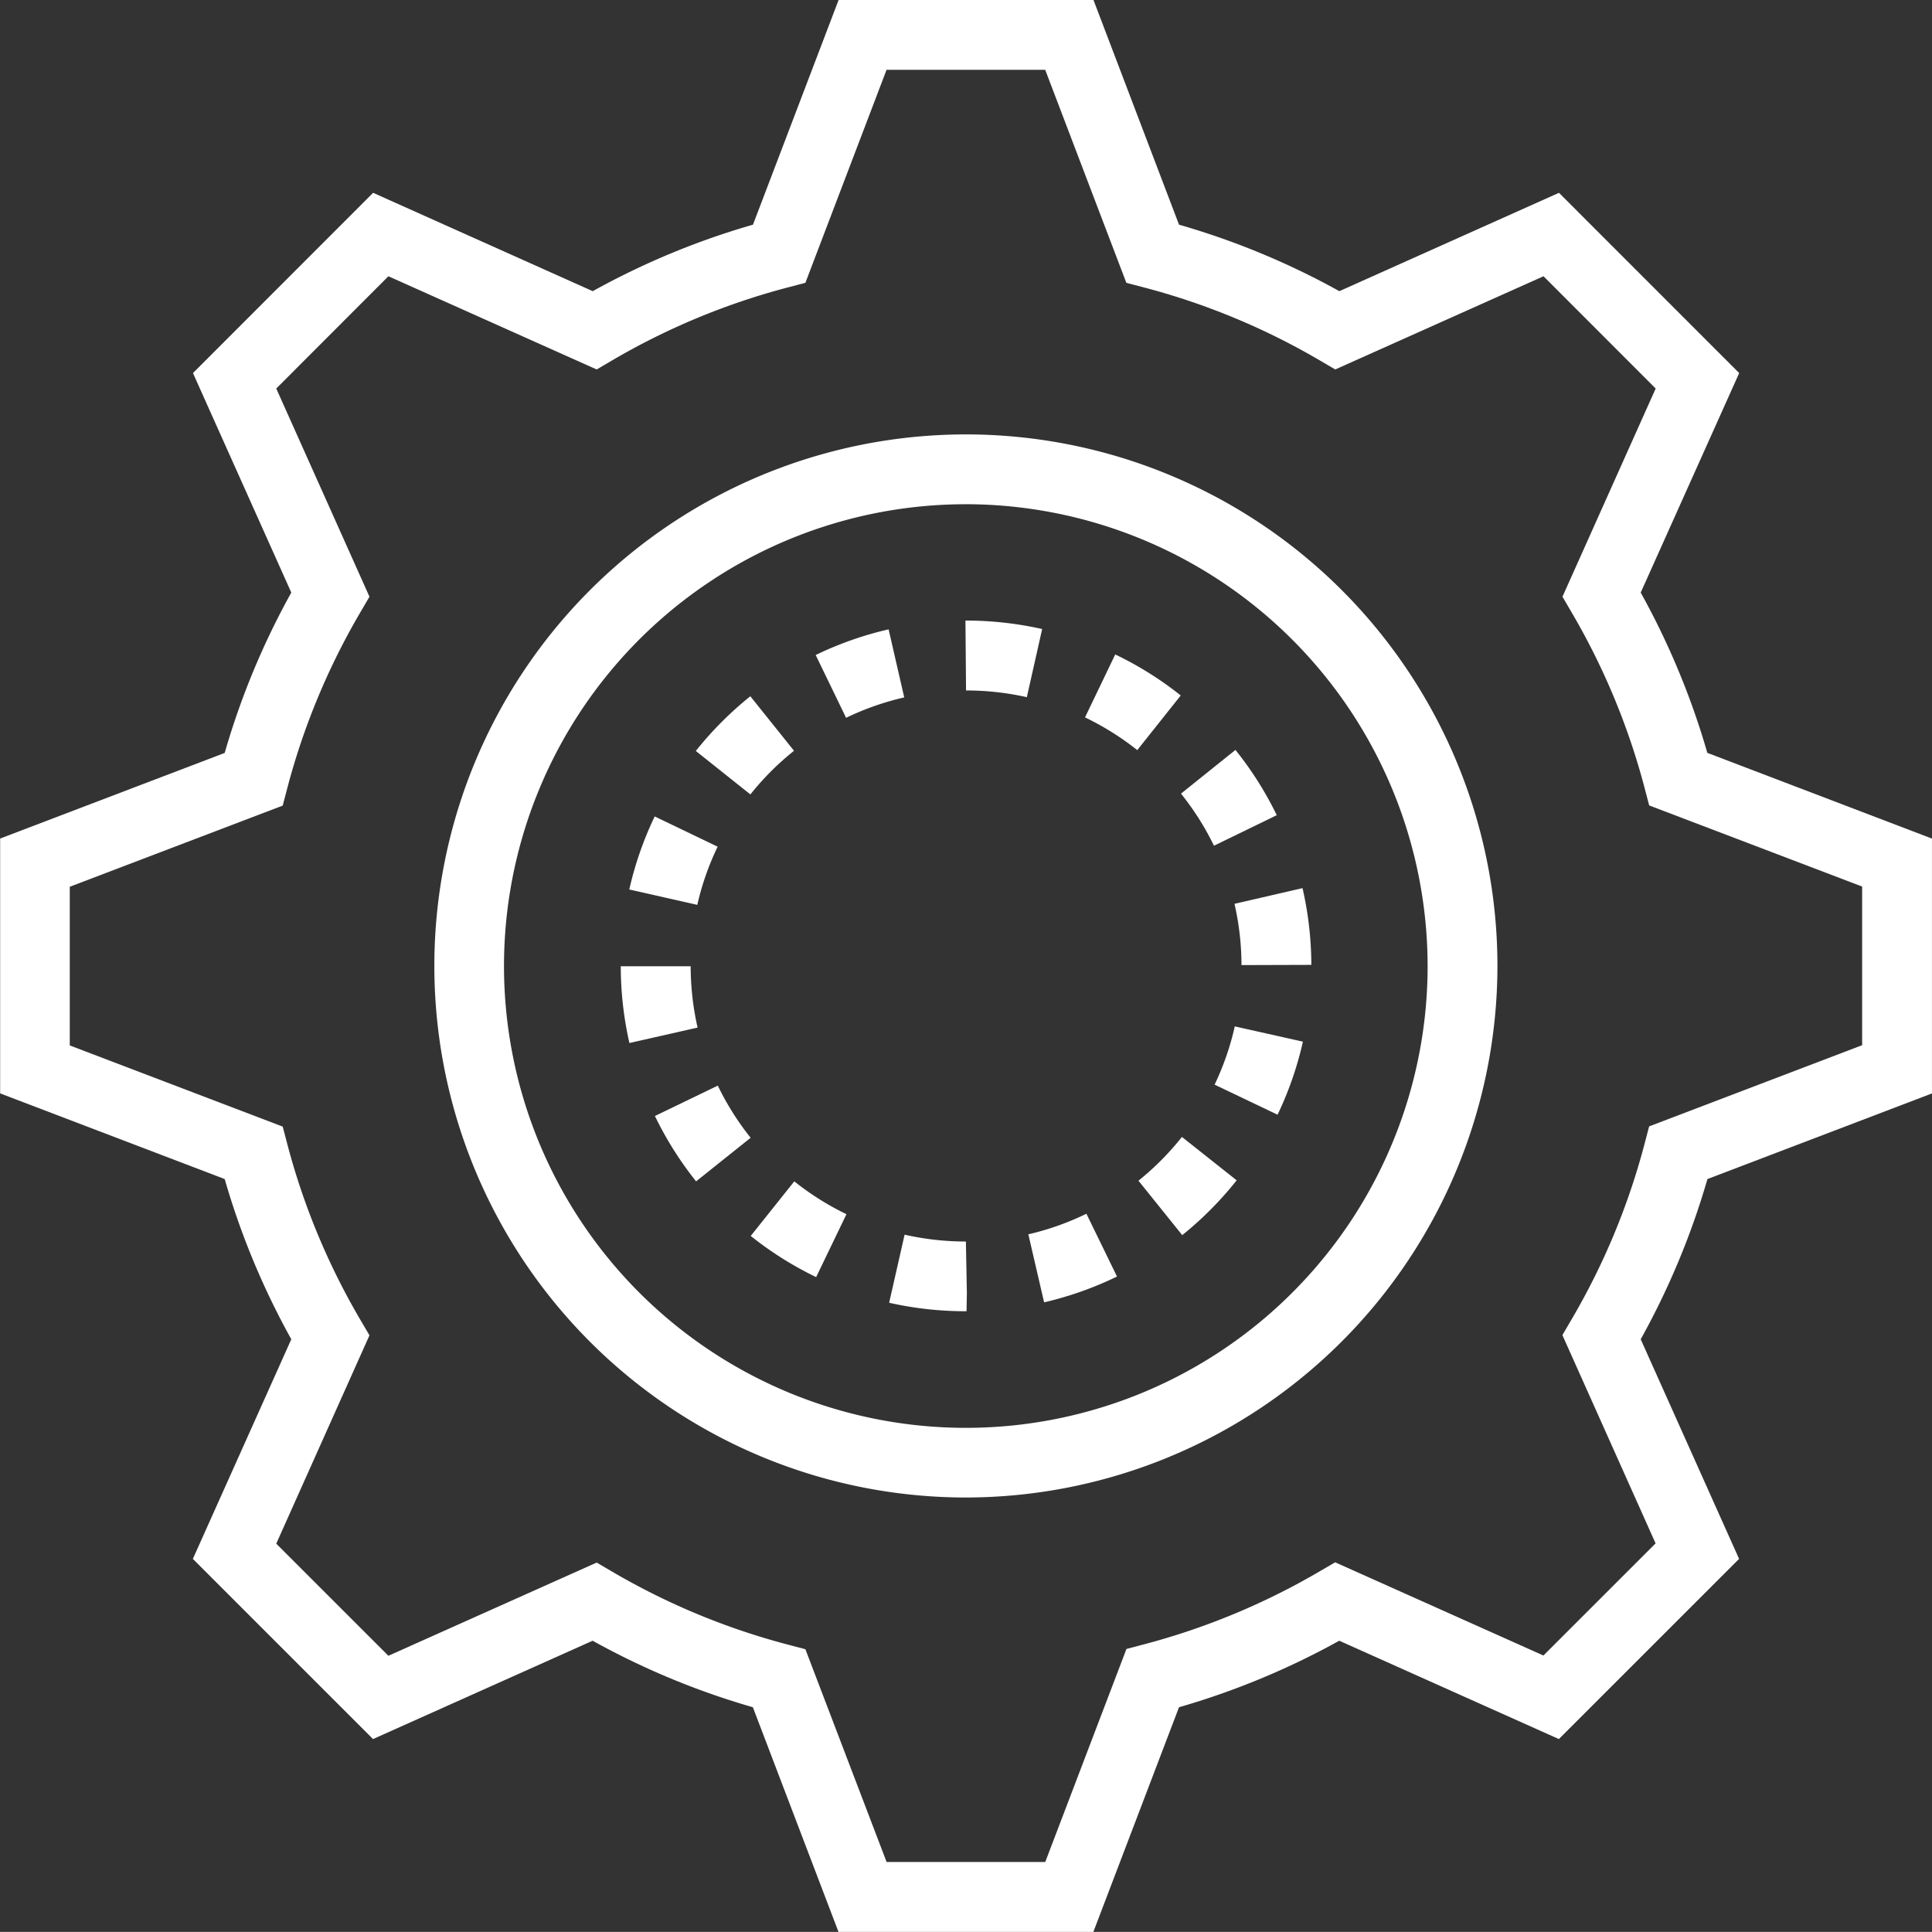 <svg xmlns="http://www.w3.org/2000/svg" width="91.202" height="91.197" viewBox="0 0 91.202 91.197"><rect x="0" y="0" width="91.202" height="91.197" fill="#333333" stroke="none"/><defs><style>.a{fill:#fff;}</style></defs><g transform="translate(-1049 -2440)"><g transform="translate(183 -2067)"><g transform="translate(866 4507)"><path class="a" d="M557.862,656.476H545.831l-4.042-10.605a36.2,36.2,0,0,1-7.564-3.14l-10.367,4.642-8.505-8.505L520,628.5a36.2,36.2,0,0,1-3.144-7.563l-10.6-4.043V604.863l10.6-4.041A36.215,36.215,0,0,1,520,593.252l-4.642-10.362,8.505-8.509,10.367,4.643a36.206,36.206,0,0,1,7.564-3.139l4.042-10.606h12.032l4.038,10.606a36.229,36.229,0,0,1,7.569,3.139l10.367-4.643,8.507,8.509L583.7,593.253a36.3,36.3,0,0,1,3.145,7.565l10.605,4.048,0,12.029-10.6,4.043A36.27,36.27,0,0,1,583.7,628.5l4.644,10.368-8.507,8.505-10.367-4.642a36.388,36.388,0,0,1-7.565,3.14Zm-9.76-3.3h7.489l3.833-10.056.82-.216a33.07,33.07,0,0,0,8.3-3.447l.732-.428,9.832,4.4,5.295-5.293-4.4-9.833.429-.732a32.874,32.874,0,0,0,3.451-8.3l.215-.82,10.055-3.833,0-7.488L584.1,603.3l-.215-.821a32.958,32.958,0,0,0-3.451-8.3l-.427-.732,4.4-9.827-5.295-5.3-9.832,4.4-.733-.43a32.919,32.919,0,0,0-8.307-3.445l-.821-.215-3.83-10.056H548.1l-3.832,10.056-.82.215a32.9,32.9,0,0,0-8.3,3.445l-.732.43-9.832-4.4-5.294,5.3,4.4,9.828-.429.733a32.976,32.976,0,0,0-3.451,8.306l-.215.821-10.052,3.831v7.491l10.052,3.832.215.82a32.9,32.9,0,0,0,3.45,8.3l.43.733-4.4,9.834,5.294,5.293,9.832-4.4.732.429a32.934,32.934,0,0,0,8.3,3.445l.82.216Z" transform="translate(-506.249 -565.279)"/><path class="a" d="M557.114,632.42a16.407,16.407,0,0,1-3.649-.4l.73-3.214a13.12,13.12,0,0,0,2.893.323l.046,2.45-.016.846ZM560.78,632l-.744-3.211a12.886,12.886,0,0,0,2.741-.971l1.444,2.964A16.3,16.3,0,0,1,560.78,632Zm-10.761-1.191a16.286,16.286,0,0,1-3.088-1.943l2.056-2.577a13,13,0,0,0,2.463,1.55Zm17.281-1.982-2.066-2.569a13.055,13.055,0,0,0,2.052-2.066l2.584,2.048A16.4,16.4,0,0,1,567.3,628.828Zm-22.948-2.538a16.323,16.323,0,0,1-1.944-3.085l2.968-1.434a13,13,0,0,0,1.551,2.462Zm27.452-3.145-2.975-1.42a13,13,0,0,0,.952-2.75l3.216.72A16.209,16.209,0,0,1,571.8,623.145Zm-30.6-3.385a16.41,16.41,0,0,1-.408-3.623l3.3,0a13.154,13.154,0,0,0,.326,2.894Zm28.894-3.679a13.08,13.08,0,0,0-.331-2.892l3.212-.741a16.4,16.4,0,0,1,.416,3.623Zm-25.684-2.842-3.216-.727a16.232,16.232,0,0,1,1.2-3.448l2.971,1.428A12.863,12.863,0,0,0,544.408,613.24Zm24.385-2.793a13.036,13.036,0,0,0-1.557-2.459l2.571-2.063a16.343,16.343,0,0,1,1.95,3.081Zm-21.881-2.419-2.579-2.054a16.4,16.4,0,0,1,2.574-2.582l2.061,2.573A13.066,13.066,0,0,0,546.912,608.027Zm18.26-2.094a13.072,13.072,0,0,0-2.467-1.545l1.427-2.971a16.257,16.257,0,0,1,3.092,1.936Zm-13.744-1.523-1.437-2.966a16.246,16.246,0,0,1,3.443-1.212l.737,3.213A12.963,12.963,0,0,0,551.427,604.41Zm8.531-.976a13.1,13.1,0,0,0-2.87-.317l-.028-3.3h.028a16.453,16.453,0,0,1,3.593.4Z" transform="translate(-511.492 -570.522)"/><path class="a" d="M555.516,639.64a25.092,25.092,0,1,1,25.091-25.089A25.117,25.117,0,0,1,555.516,639.64Zm0-46.888a21.8,21.8,0,1,0,21.795,21.8A21.82,21.82,0,0,0,555.516,592.751Z" transform="translate(-509.919 -568.949)"/></g></g></g></svg>